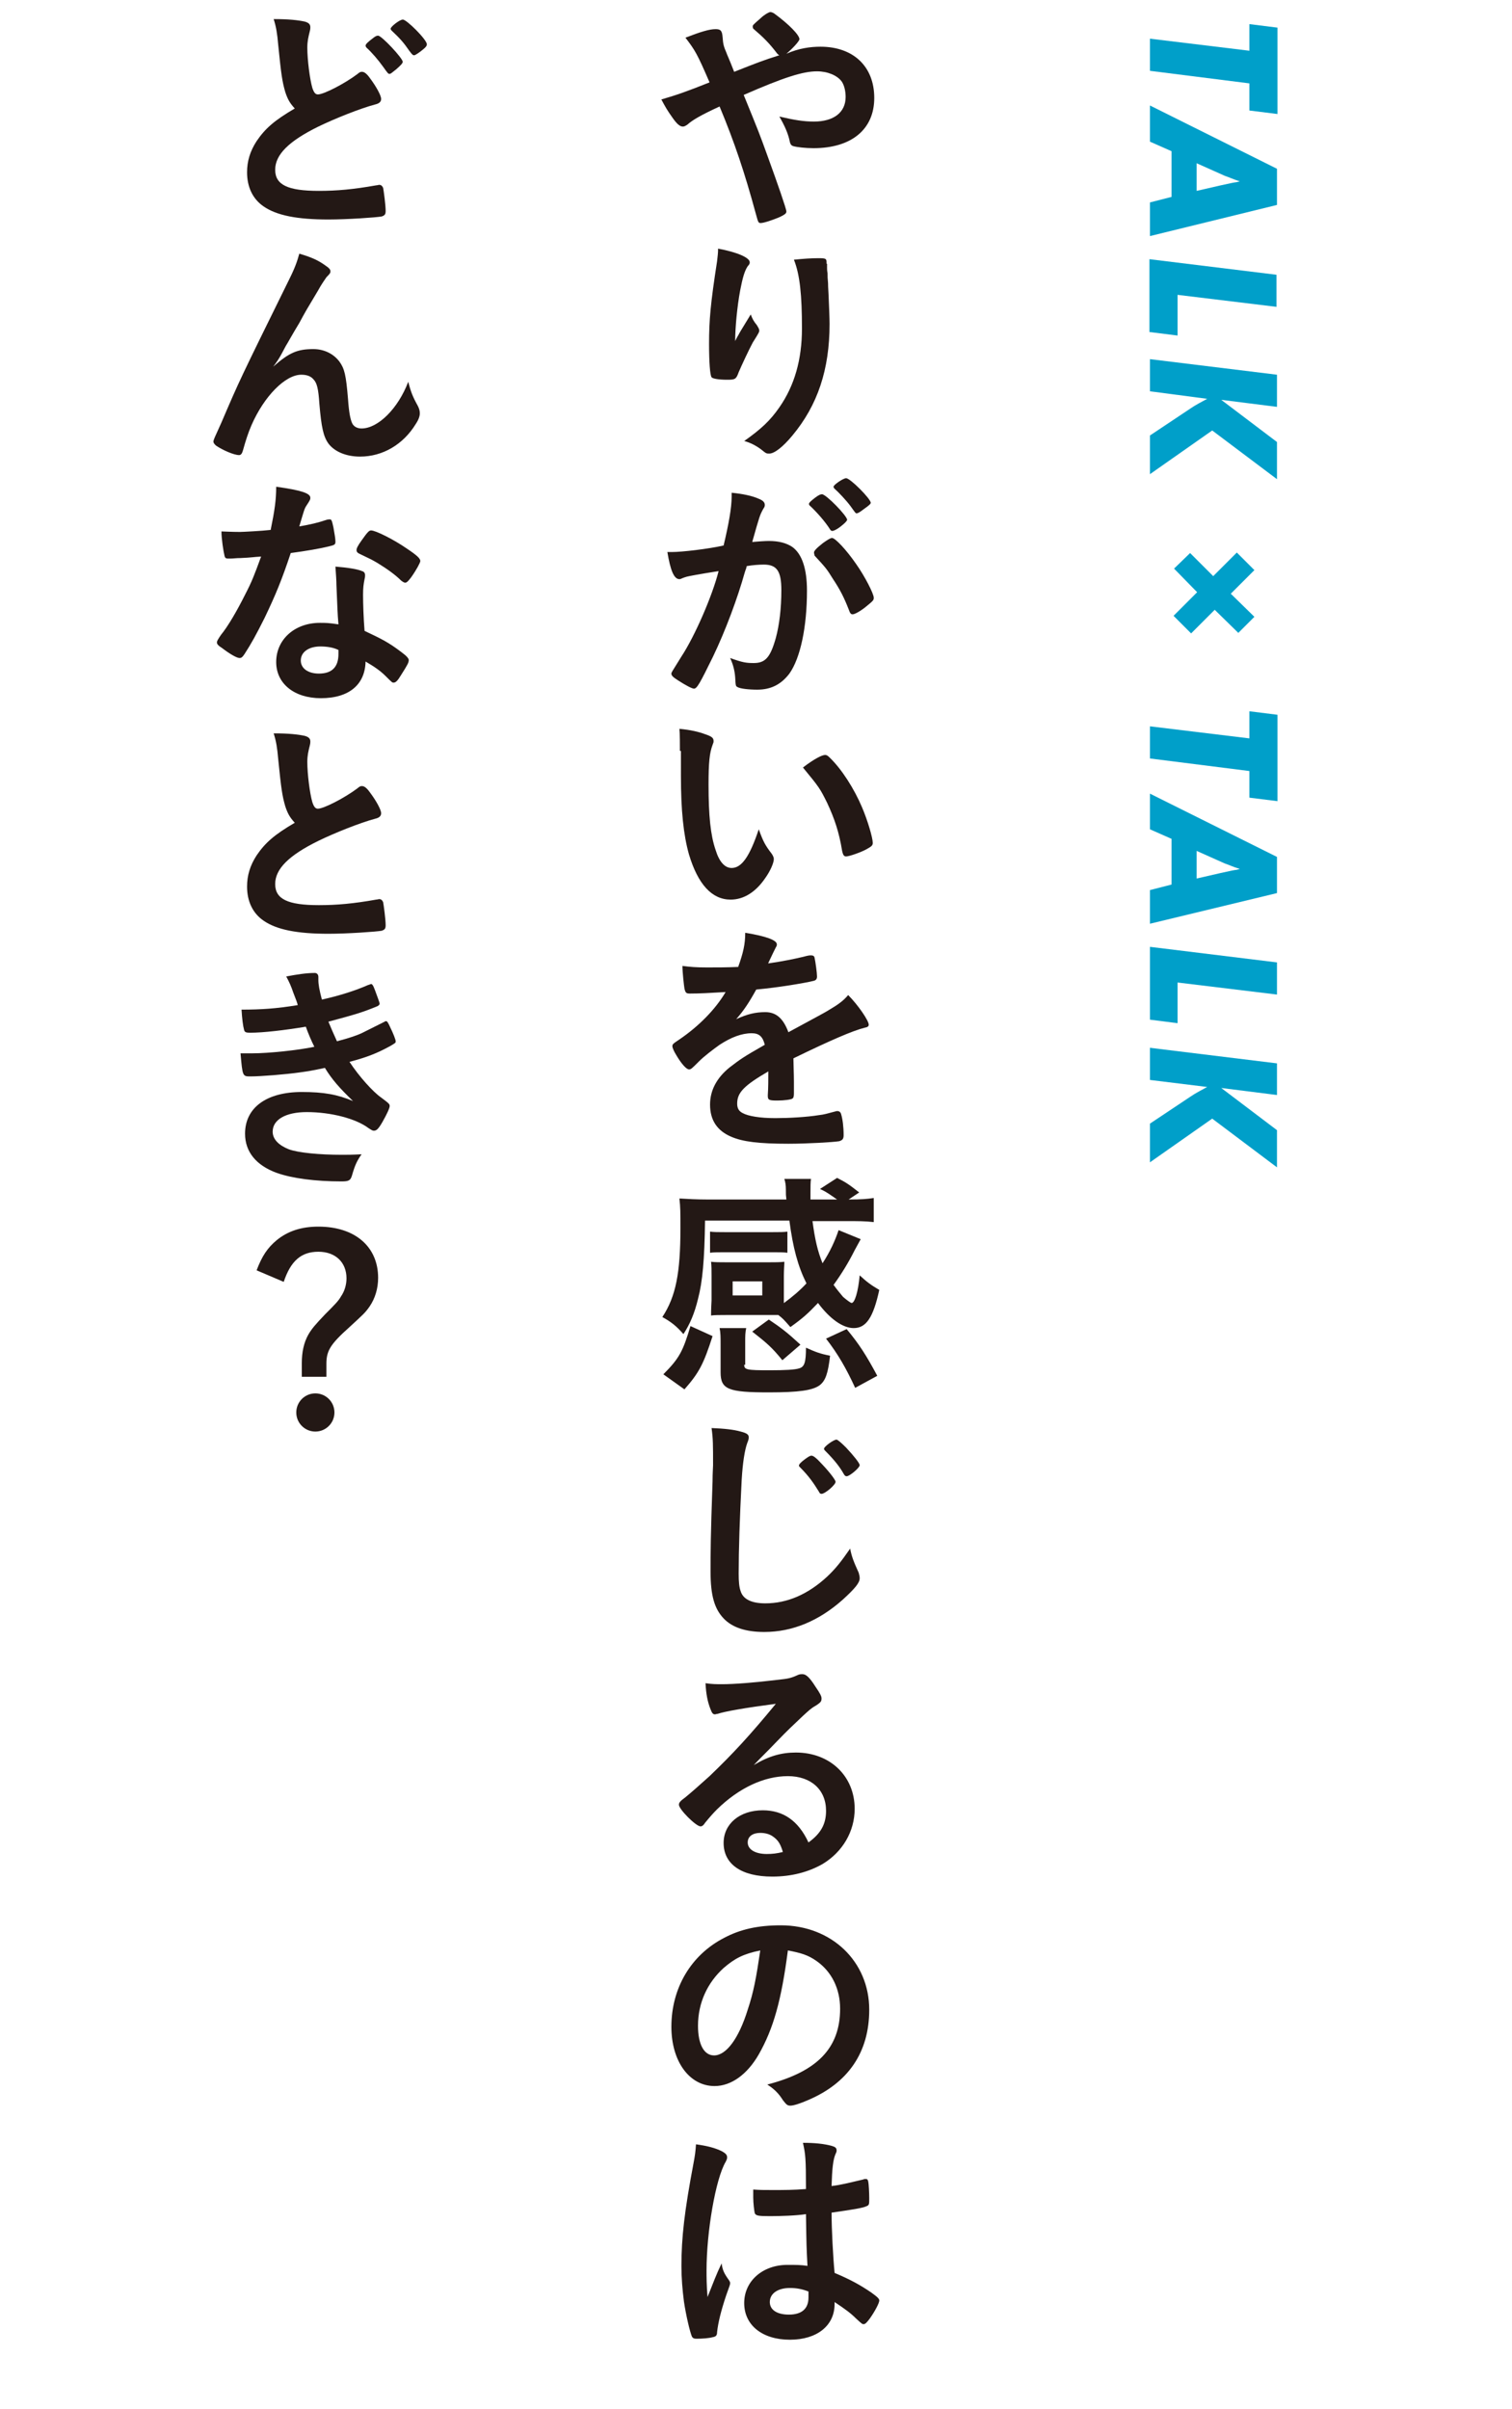 <?xml version="1.0" encoding="utf-8"?>
<!-- Generator: Adobe Illustrator 25.4.8, SVG Export Plug-In . SVG Version: 6.00 Build 0)  -->
<svg version="1.1" id="レイヤー_1" xmlns="http://www.w3.org/2000/svg" xmlns:xlink="http://www.w3.org/1999/xlink" x="0px"
	 y="0px" viewBox="0 0 301.1 479.6" style="enable-background:new 0 0 301.1 479.6;" xml:space="preserve">
<style type="text/css">
	.st0{enable-background:new    ;}
	.st1{fill:#009FC9;}
	.st2{fill:#231815;}
</style>
<g>
	<g class="st0">
		<path class="st1" d="M248.8,16.6L229,14.1V7.7l19.8,2.4V4.8l5.6,0.7v17.2l-5.6-0.7V16.6z"/>
		<path class="st1" d="M233.3,30.1l-4.3-1.9V21l25.3,12.6v7.2L229,47v-6.7l4.3-1.1V30.1z M238.3,32.5V38l4.8-1.1
			c1.9-0.4,2.2-0.5,2.9-0.6c0.2,0,0.5-0.1,0.9-0.2c-1.3-0.4-2.1-0.8-3-1.1L238.3,32.5z"/>
		<path class="st1" d="M254.3,61.1l-19.8-2.4v8.1l-5.6-0.7V51.6l25.3,3.1V61.1z"/>
		<path class="st1" d="M254.3,81l-11.1-1.4l11.1,8.4v7.4l-12.9-9.7L229,94.4v-7.7l8.1-5.4c1-0.7,2.4-1.4,3.3-1.9L229,77.9v-6.4
			l25.3,3.1V81z"/>
		<path class="st1" d="M237,110.1l4.6,4.6l4.7-4.7l3.5,3.5l-4.7,4.7l4.7,4.6l-3.2,3.2l-4.7-4.6l-4.7,4.7l-3.5-3.5l4.7-4.7l-4.6-4.7
			L237,110.1z"/>
		<path class="st1" d="M248.8,153.5L229,151v-6.4l19.8,2.4v-5.4l5.6,0.7v17.2l-5.6-0.7V153.5z"/>
		<path class="st1" d="M233.3,167l-4.3-1.9V158l25.3,12.6v7.2l-25.3,6.1v-6.7l4.3-1.1V167z M238.3,169.4v5.5l4.8-1.1
			c1.9-0.4,2.2-0.5,2.9-0.6c0.2,0,0.5-0.1,0.9-0.2c-1.3-0.4-2.1-0.8-3-1.1L238.3,169.4z"/>
		<path class="st1" d="M254.3,198l-19.8-2.4v8.1L229,203v-14.5l25.3,3.1V198z"/>
		<path class="st1" d="M254.3,218l-11.1-1.4l11.1,8.4v7.4l-12.9-9.7l-12.4,8.7v-7.7l8.1-5.4c1-0.7,2.4-1.4,3.3-1.9l-11.4-1.4v-6.4
			l25.3,3.1V218z"/>
	</g>
	<g class="st0">
		<path class="st2" d="M163.4,9.3c6.5,0,10.7,3.9,10.7,10.2c0,6.3-4.6,10-12.1,10c-1.6,0-3.3-0.2-4-0.4c-0.4-0.1-0.6-0.4-0.7-0.8
			c-0.3-1.6-1-3.2-2.1-5.1c3,0.7,4.8,1,6.9,1c3.9,0,6.3-1.8,6.3-4.9c0-1.2-0.3-2.4-0.8-3.1c-0.9-1.2-2.8-2-4.9-2
			c-2.8,0-6.6,1.2-14.6,4.7c3.1,7.6,3.1,7.6,4.8,12.3c2,5.5,3.7,10.4,3.7,10.9c0,0.4-0.3,0.6-1.3,1.1c-1.4,0.6-3.2,1.2-3.8,1.2
			c-0.5,0-0.5-0.1-1-1.9c-2.2-8.1-4.2-14.1-7.2-21.3c-3.7,1.7-5.4,2.7-6.4,3.6c-0.3,0.2-0.6,0.4-0.9,0.4c-0.6,0-1.2-0.5-2.1-1.8
			c-1-1.4-1.4-2.1-2.2-3.6c3.1-0.9,5.1-1.6,9.6-3.4c-2.5-5.8-2.9-6.4-4.8-8.9c3.1-1.2,4.8-1.7,6-1.7c1,0,1.3,0.3,1.4,1.6
			c0.1,1.4,0.2,1.8,0.8,3.2c0,0.1,0.5,1.1,1.5,3.7c4.3-1.7,5.8-2.3,9-3.3c-0.2-0.1-0.2-0.1-0.4-0.3c-1.6-2.1-2.7-3.2-4.8-5
			c-0.1-0.2-0.1-0.3-0.1-0.4c0-0.3,0-0.3,1.6-1.7c0.6-0.6,1.6-1.2,1.9-1.2c0.2,0,0.5,0.1,0.8,0.3c3,2.2,5,4.3,5,5.1
			c0,0.4-1.5,2-2.6,2.9C159.1,9.6,161.4,9.3,163.4,9.3z"/>
		<path class="st2" d="M147.1,66.6c0.2-0.4,0.2-0.4,2.4-4c0.3,0.8,0.6,1.4,1.2,2.1c0.3,0.5,0.5,0.8,0.5,1.1s-0.1,0.5-1.3,2.4
			c-0.8,1.5-2.2,4.5-2.8,5.9c-0.5,1.4-0.7,1.5-2.3,1.5c-1.6,0-2.9-0.2-3.1-0.5c-0.3-0.4-0.5-3-0.5-6.6c0-4.8,0.3-8.1,1.6-16.5
			c0.1-1,0.2-1.5,0.2-2.5c3.8,0.7,6.3,1.8,6.3,2.7c0,0.2,0,0.4-0.4,0.8c-0.6,0.9-1,2.2-1.5,4.8c-0.6,3.2-1,7.5-1,10.1
			C146.8,67.1,146.8,67.1,147.1,66.6z M164.7,52.5c0,0.1,0,0.2,0,0.3c0,0,0,0.2,0,0.5c0,0.2,0,0.6,0.1,1.1c0,0.8,0,0.8,0.1,2
			c0,0.5,0,0.5,0.1,2.3c0.1,2.3,0.2,4.7,0.2,5.8c0,9.1-2.4,16.2-7.4,22.2c-1.9,2.3-3.6,3.6-4.6,3.6c-0.6,0-0.6,0-1.6-0.8
			c-0.9-0.7-2.2-1.4-3.4-1.7c3.4-2.4,5.2-4.1,7-6.7c3-4.3,4.5-9.5,4.5-15.7c0-6.6-0.4-10.7-1.6-13.7c2-0.2,3.5-0.3,4.9-0.3
			c1.5,0,1.6,0.1,1.6,0.9V52.5z"/>
		<path class="st2" d="M136.8,114.8c-0.4,0.1-0.6,0.2-0.9,0.3c-0.2,0.1-0.4,0.2-0.6,0.2c-1.1,0-1.8-1.8-2.4-5.4c0.4,0,0.7,0,0.9,0
			c2,0,7.2-0.6,10.3-1.3c1-4.2,1.6-7.5,1.6-9.7c0-0.2,0-0.5,0-0.8c2.1,0.2,4.1,0.6,5.4,1.2c0.8,0.3,1.2,0.7,1.2,1.2
			c0,0.2,0,0.4-0.3,0.8c-0.7,1.3-0.7,1.3-2.2,6.6c1.2-0.1,2.5-0.2,3.3-0.2c2,0,3.5,0.4,4.7,1.2c1.9,1.4,2.9,4.3,2.9,8.7
			c0,7.2-1.3,13.4-3.5,16.5c-1.6,2.1-3.6,3.2-6.4,3.2c-1.7,0-3.4-0.2-3.9-0.5c-0.4-0.2-0.4-0.2-0.5-2c-0.1-1.3-0.4-2.5-1-3.8
			c2.5,0.9,3.2,1,4.7,1c2.3,0,3.3-1.1,4.4-5c0.7-2.6,1.1-5.9,1.1-9.5c0-3.8-0.9-5.1-3.5-5.1c-0.9,0-2.3,0.1-3.4,0.3
			c-0.1,0.6-0.2,0.6-0.4,1.3c-1.4,5-3.8,11.5-6.3,16.7c-2.6,5.3-3.2,6.4-3.8,6.4c-0.4,0-1.7-0.7-3.1-1.6c-1.1-0.7-1.4-1-1.4-1.4
			c0-0.2,0-0.2,2-3.4c2.7-4.1,6.2-12.2,7.4-17C139.2,114.3,137.2,114.7,136.8,114.8z M167.3,104.9c-0.8,0.6-1.3,0.8-1.6,0.8
			c-0.1,0-0.3-0.1-0.4-0.3c-1-1.6-2.7-3.5-4.1-4.8c-0.1-0.1-0.1-0.2-0.1-0.3c0-0.2,0.3-0.5,1.2-1.2c0.8-0.6,1.1-0.7,1.4-0.7
			c0.8,0,5,4.3,5,5.1C168.6,103.8,168.2,104.2,167.3,104.9z M162.1,110c0-0.3,0.4-0.8,1.8-1.9c1-0.7,1.5-1,1.8-1
			c0.6,0,2.8,2.3,4.8,5.2c1.7,2.4,3.5,5.9,3.5,6.7c0,0.5-0.1,0.6-1.7,1.9c-1,0.8-2.1,1.4-2.5,1.4c-0.3,0-0.5-0.1-0.8-1
			c-0.9-2.3-1.7-3.9-3.1-6c-1.3-2.1-1.4-2.2-3.7-4.7C162.2,110.4,162.1,110.2,162.1,110z M168.5,95.2c0.8,0,4.9,4.1,4.9,4.9
			c0,0.2-0.3,0.5-1.3,1.2c-0.9,0.7-1.3,0.9-1.5,0.9c-0.2,0-0.2,0-1.2-1.4c-0.8-1.1-2.4-2.8-3.2-3.5c-0.1-0.1-0.2-0.2-0.2-0.4
			C165.9,96.6,167.9,95.2,168.5,95.2z"/>
		<path class="st2" d="M135.4,149.5c0-1.4,0-3.3-0.1-4.4c2.2,0.2,3.9,0.6,5.2,1.1c1.2,0.4,1.6,0.7,1.6,1.3c0,0.3,0,0.3-0.2,0.8
			c-0.6,1.6-0.8,3.5-0.8,7.9c0,6.2,0.4,10.1,1.4,13c0.7,2.3,1.8,3.6,3.2,3.6c2,0,3.6-2.3,5.4-7.7c0.9,2.5,1.3,3.2,2.6,4.9
			c0.2,0.3,0.4,0.7,0.4,1c0,0.8-0.7,2.4-1.7,3.8c-1.9,2.8-4.3,4.3-6.9,4.3c-3.7,0-6.5-3-8.3-9c-1.1-3.9-1.6-8.8-1.6-15.6V149.5z
			 M164.3,150.3c0.3,0,0.5,0.1,0.9,0.5c2.4,2.3,4.9,6.2,6.5,10c1.1,2.6,2.1,6,2.1,7c0,0.5-0.2,0.7-1.3,1.3c-1.1,0.6-3.4,1.4-4,1.4
			c-0.4,0-0.6-0.2-0.8-1.1c-0.6-3.7-1.5-6.4-3-9.6c-1.4-2.8-1.5-3-4.8-7C162.1,151.1,163.7,150.3,164.3,150.3z"/>
		<path class="st2" d="M153,213.3c-4.8,2.8-6.2,4.2-6.2,6.4c0,0.9,0.3,1.5,1.1,1.9c1.1,0.6,3.4,1,6.5,1c2.6,0,6.3-0.2,8.7-0.6
			c1-0.1,1.6-0.3,3.5-0.8c0.1,0,0.1,0,0.2,0c0.3,0,0.6,0.2,0.7,0.6c0.3,1,0.5,2.5,0.5,4.2c0,0.7-0.2,1-0.9,1.2
			c-1.2,0.2-6.5,0.5-10.1,0.5c-5.9,0-9.1-0.4-11.4-1.4c-2.8-1.2-4.2-3.3-4.2-6.4c0-2.8,1.3-5.3,3.9-7.4c2.1-1.6,2.6-2,7-4.5
			c-0.4-1.6-1.1-2.3-2.6-2.3c-2,0-4.1,0.8-6.4,2.3c-1.4,1-3.1,2.3-4.1,3.3c-1.5,1.5-1.6,1.6-2,1.6c-0.5,0-1.5-1.1-2.5-2.8
			c-0.5-0.8-0.8-1.5-0.8-1.8c0-0.4,0.1-0.5,1.3-1.3c4-2.7,7.3-6.1,9.3-9.5c-3.4,0.2-5.2,0.3-7.1,0.3c-0.7,0-0.9-0.1-1.1-1
			c-0.1-0.6-0.4-3.2-0.4-4.5c1.6,0.2,2.6,0.3,4.9,0.3c1.9,0,4,0,6.2-0.1c1-2.8,1.4-4.5,1.4-6.8c4.3,0.7,6.3,1.5,6.3,2.3
			c0,0.2,0,0.3-0.2,0.6c-0.3,0.6-0.7,1.4-1.4,2.9c-0.1,0.2-0.1,0.2-0.1,0.3c2.8-0.4,5.2-0.9,6.9-1.3c1.1-0.3,1.3-0.3,1.6-0.3
			c0.4,0,0.6,0.1,0.7,0.4c0.2,0.9,0.5,3.1,0.5,3.8c0,0.5-0.2,0.8-0.8,0.9c-1.6,0.4-6.9,1.3-11.3,1.7c-1.5,2.7-2.5,4.2-4,5.9
			c2.2-1,3.8-1.4,5.8-1.4c2.2,0,3.6,1.3,4.6,4c4.8-2.6,7.4-4,7.7-4.2c2.2-1.3,3.2-2,4.2-3.2c2,2,4.1,5.1,4.1,5.9
			c0,0.3-0.2,0.5-0.8,0.6c-2.4,0.6-6.8,2.5-14.2,6.1c0,0.9,0.1,3.1,0.1,4.7c0,0.2,0,0.6,0,1c0,0.2,0,0.3,0,0.5v0.8
			c0,0.6-0.1,0.9-0.3,1c-0.2,0.2-1.6,0.4-3,0.4c-1.6,0-1.9-0.1-1.9-0.9c0,0,0-0.1,0-0.2c0.1-1.4,0.1-3.2,0.1-4.4V213.3z"/>
		<path class="st2" d="M156,259.5c1.9-1.4,3.3-2.6,4.6-4c-1.7-3.4-2.7-7.1-3.4-12.5h-16.8c-0.1,7.8-0.5,12.2-1.4,15.6
			c-0.7,2.9-1.6,5-2.9,7c-1.4-1.6-2.4-2.4-4.2-3.4c2.7-4.1,3.6-8.8,3.6-17.7c0-3.2,0-4.1-0.2-5.9c1.6,0.1,3.5,0.2,5.6,0.2h15.7
			c-0.1-0.9-0.1-0.9-0.1-2c0-0.9-0.1-1.4-0.3-2.1h5.3c-0.1,0.6-0.1,1.6-0.1,2.7c0,0.3,0,0.4,0,1.4h5.3c-1.6-1.1-2.1-1.5-3.4-2.1
			l3.4-2.2c1.8,0.9,2.5,1.4,4.4,2.9l-2.1,1.4c2.6,0,3.7-0.1,5-0.3v4.8c-1.6-0.2-3.2-0.2-5.7-0.2h-6.5c0.5,3.7,1,5.9,2,8.4
			c1.5-2.3,2.5-4.5,3.2-6.6l4.4,1.8c-0.5,0.9-0.5,0.9-1.2,2.2c-1.2,2.4-2.6,4.7-4.2,6.9c0.8,1.1,1.4,1.8,1.9,2.4
			c0.7,0.6,1.5,1.2,1.7,1.2c0.6,0,1.3-2.2,1.6-5.5c1.4,1.3,2.2,1.9,3.9,2.9c-1.2,5.5-2.6,7.6-5.1,7.6c-2.2,0-4.8-1.9-7.1-5
			c-2.1,2.2-3,3-5.5,4.8c-1.4-1.6-1.5-1.7-2.4-2.4c-0.6,0-1,0-1.9,0h-8.6c-1.1,0-2.3,0-2.9,0.1c0-0.3,0-1.3,0.1-3v-4.8
			c0-1.1,0-2.2-0.1-2.9c0.9,0.1,1.7,0.1,3,0.1h8.6c1.3,0,2,0,3-0.1c0,0.6-0.1,1.6-0.1,2.8v4.8V259.5z M141.9,266
			c-1.8,5.6-2.7,7.3-5.6,10.6l-4.2-3c3.2-3.2,3.9-4.6,5.4-9.6L141.9,266z M156.8,249.4c-0.8-0.1-1.6-0.1-2.9-0.1h-9.6
			c-1.2,0-2.1,0-2.9,0.1v-4.2c0.8,0.1,1.6,0.1,2.9,0.1h9.6c1.4,0,2.1,0,2.9-0.1V249.4z M148.2,271.7c0,1,0.5,1.1,5.1,1.1
			c2.9,0,5.1-0.1,5.9-0.4c1-0.3,1.3-1.2,1.3-4.1c2,0.9,2.8,1.2,4.8,1.6c-0.4,3.5-0.9,5-2.1,5.9c-1.4,1-4.1,1.4-10.1,1.4
			c-8.1,0-9.6-0.6-9.6-4v-5.6c0-1.4,0-2.3-0.2-3.2h5.3c-0.2,0.9-0.2,1.6-0.2,2.7V271.7z M145.9,257.9h5.9v-2.8h-5.9V257.9z
			 M155.8,270.8c-2.1-2.6-3.2-3.5-6-5.7l3.3-2.4c2.4,1.6,3.7,2.6,6.3,5L155.8,270.8z M168.6,264.6c2.5,3,3.9,5.2,6.1,9.3l-4.4,2.4
			c-1.8-3.9-3.4-6.7-5.8-9.8L168.6,264.6z"/>
		<path class="st2" d="M147.5,285c1.2,0.3,1.6,0.6,1.6,1.1c0,0.3,0,0.5-0.3,1.2c-0.5,1.4-0.9,3.9-1.1,7.3
			c-0.4,7.8-0.6,13.9-0.6,18.7c0,1.6,0.1,2.7,0.4,3.5c0.5,1.6,2.2,2.4,4.9,2.4c4.4,0,8.5-1.8,12.3-5.3c1.7-1.6,2.8-3,4.6-5.6
			c0.3,1.6,0.7,2.6,1.7,4.8c0.1,0.4,0.2,0.7,0.2,1.1c0,0.9-0.9,2-3.3,4.2c-4.8,4.3-10.1,6.5-15.7,6.5c-3.7,0-6.4-0.9-8.1-2.7
			c-1.8-1.9-2.6-4.5-2.6-9.3c0-3.8,0-6.7,0.4-18c0-1.7,0.1-2.7,0.1-3.2c0-4.1,0-5.3-0.3-7.4C144.2,284.4,146.1,284.6,147.5,285z
			 M163.6,297.4c-0.2,0-0.4-0.1-0.5-0.4c-1.1-1.8-2.1-3.2-3.7-4.8c-0.2-0.2-0.3-0.3-0.3-0.4c0-0.3,0.4-0.7,1.2-1.3
			c0.7-0.5,1-0.7,1.3-0.7c0.4,0,1,0.5,2.2,1.8c1.6,1.7,2.6,3.1,2.6,3.4C166.4,295.6,164.3,297.4,163.6,297.4z M168.5,288.2
			c1.5,1.6,2.7,3.1,2.7,3.5c0,0.5-2,2.2-2.6,2.2c-0.2,0-0.4-0.1-0.6-0.5c-0.8-1.4-1.8-2.7-3.7-4.6c-0.2-0.2-0.2-0.3-0.2-0.4
			c0-0.4,1.9-1.8,2.5-1.8C166.9,286.7,167.5,287.2,168.5,288.2z"/>
		<path class="st2" d="M158.5,348.9c6.8,0,11.7,4.7,11.7,11.2c0,4.5-2.4,8.6-6.4,11c-2.8,1.6-6.2,2.5-10,2.5c-6.2,0-9.7-2.5-9.7-6.7
			c0-3.8,3.2-6.5,7.8-6.5c4.1,0,7.1,2.1,9.1,6.4c2.5-1.8,3.5-3.7,3.5-6.3c0-4.2-3-6.9-7.6-6.9c-4.8,0-9.8,2.4-14.1,6.6
			c-0.8,0.8-1.5,1.6-2.4,2.7c-0.3,0.5-0.6,0.7-0.9,0.7c-0.9,0-4.3-3.4-4.3-4.3c0-0.4,0.2-0.7,1.3-1.5c1.1-0.9,2.7-2.3,4.8-4.2
			c4.7-4.5,8.1-8.2,13.2-14.4c-6.1,0.8-10.1,1.5-11.6,2c-0.2,0-0.4,0.1-0.5,0.1c-0.4,0-0.6-0.2-0.9-1c-0.6-1.5-0.9-3.1-1-5.2
			c1.3,0.2,2.2,0.2,3.3,0.2c2.3,0,6.3-0.3,11.3-0.9c1.8-0.2,2.4-0.3,3.7-0.9c0.4-0.2,0.7-0.2,1-0.2c0.7,0,1.4,0.6,2.6,2.5
			c0.9,1.3,1.2,1.9,1.2,2.3c0,0.6-0.1,0.8-1.2,1.5c-0.9,0.5-1.4,1-2.5,2c-2.4,2.3-2.5,2.3-5.5,5.4c-2.1,2.2-2.4,2.4-4.3,4.4
			C153.1,349.6,155.6,348.9,158.5,348.9z M153.9,365.6c-0.7-0.5-1.6-0.7-2.5-0.7c-1.5,0-2.5,0.7-2.5,1.9c0,1.4,1.5,2.3,3.8,2.3
			c1.1,0,2-0.1,3.2-0.4C155.4,367,154.9,366.3,153.9,365.6z"/>
		<path class="st2" d="M151.1,409c-2.3,4-5.5,6.3-8.8,6.3c-5,0-8.6-4.9-8.6-11.8c0-7.7,3.9-14.3,10.5-17.7c3.2-1.7,6.7-2.5,11.3-2.5
			c10.1,0,17.6,7.2,17.6,16.8c0,8.5-4.2,14.6-12.2,18c-1.6,0.7-2.9,1.1-3.5,1.1c-0.6,0-0.8-0.2-1.5-1.1c-0.8-1.3-1.7-2.2-3.1-3.1
			c10-2.6,14.5-7.3,14.5-15.1c0-4-1.7-7.4-4.7-9.5c-1.7-1.2-3.1-1.6-5.7-2.1C155.6,398.3,154,403.9,151.1,409z M144.1,391.8
			c-3.2,2.9-5.1,6.9-5.1,11.5c0,3.7,1.2,5.9,3.2,5.9c2.4,0,4.9-3.3,6.7-9.1c1.2-3.6,1.7-6.4,2.5-11.8
			C148,389,146.3,389.9,144.1,391.8z"/>
		<path class="st2" d="M145.2,454c0.1,0.2,0.2,0.3,0.2,0.5c0,0.3,0,0.3-0.8,2.5c-1,3-1.6,5.4-1.8,7.3c0,0.6-0.2,0.9-0.9,1
			c-0.7,0.2-2,0.3-3.2,0.3c-0.5,0-0.7-0.1-0.9-0.4c-0.4-0.9-1.2-4.3-1.6-7c-0.3-2.3-0.5-4.7-0.5-7.1c0-5.6,0.6-10.9,2.4-20.4
			c0.3-1.6,0.4-2.3,0.5-3.8c2.2,0.3,3.8,0.7,5.2,1.4c0.7,0.4,1,0.7,1,1.2c0,0.3-0.1,0.5-0.3,0.9c-2,3.4-3.8,13.9-3.8,21.6
			c0,1.2,0,3,0.2,5.3c1.2-3,1.7-4.4,2.8-6.7C143.9,452,144.2,452.6,145.2,454z M153.3,441.2c-2.3,0-2.8-0.1-3-0.6
			c-0.1-0.4-0.3-2-0.3-3.1c0-0.4,0-0.8,0-1.6c1.3,0.1,2.1,0.1,3.7,0.1c2.6,0,4.3,0,6.8-0.2c0-6.2-0.1-6.9-0.6-9.2
			c2.4,0,4.2,0.2,5.7,0.6c0.7,0.2,1,0.4,1,0.9c0,0.2,0,0.3-0.2,0.7c-0.5,1.1-0.7,3-0.8,6.4c1.8-0.2,3.3-0.6,6.3-1.3
			c0.2-0.1,0.3-0.1,0.5-0.1c0.3,0,0.4,0.1,0.5,0.5c0.1,0.4,0.2,2.3,0.2,3.3c0,1.2,0,1.4-0.5,1.6c-0.8,0.4-2.9,0.7-7,1.3
			c0,3.3,0.3,8.9,0.6,12c3.1,1.3,5.1,2.4,7.3,3.9c1.4,1,1.6,1.3,1.6,1.6c0,0.5-0.9,2.2-1.9,3.6c-0.6,0.8-0.9,1.1-1.2,1.1
			c-0.3,0-0.3,0-1.5-1.1c-1.1-1.1-2.2-1.9-4.3-3.3c0,0.2,0,0.3,0,0.4c0,4.3-3.5,7.1-8.9,7.1c-5.5,0-9.1-2.9-9.1-7.3
			c0-4.4,3.7-7.6,8.6-7.6c1.8,0,2.7,0,4,0.2c-0.2-3.8-0.2-3.8-0.3-10.3C158.6,441.1,155.3,441.2,153.3,441.2z M157.3,455.5
			c-2.4,0-4,1.1-4,2.8c0,1.6,1.5,2.5,3.8,2.5c2.6,0,3.9-1.2,3.9-3.4c0-0.7,0-1.2,0-1.2C159.7,455.7,158.6,455.5,157.3,455.5z"/>
		<path class="st2" d="M56.8,18.3c-0.6-2.1-0.8-3.4-1.4-9.4c-0.2-2.3-0.4-3.5-0.9-5.1c3,0,4.8,0.2,6.2,0.5c0.7,0.2,1.1,0.5,1.1,1.1
			c0,0.2,0,0.4-0.1,0.8c-0.3,1.2-0.5,2-0.5,3.3c0,2.4,0.5,6.3,1,8c0.3,0.9,0.6,1.3,1.1,1.3c1.2,0,5.4-2.2,7.8-4
			c0.6-0.5,0.7-0.5,1-0.5c0.4,0,0.9,0.3,1.6,1.3c1.2,1.6,2.2,3.4,2.2,4.1c0,0.5-0.3,0.9-1.2,1.1c-3,0.8-8,2.8-11.3,4.4
			c-5.9,2.9-8.6,5.6-8.6,8.6c0,3,2.5,4.2,8.7,4.2c3.6,0,6.9-0.3,11.4-1.1c0.2,0,0.5-0.1,0.6-0.1c0.4,0,0.6,0.2,0.8,0.6
			c0.1,0.5,0.5,3.4,0.5,4.6c0,0.7-0.2,0.9-0.8,1.1c-1.1,0.2-6.9,0.6-10.6,0.6c-6.2,0-10.3-0.8-12.9-2.6c-2.2-1.5-3.3-3.9-3.3-6.8
			c0-2.2,0.6-4.2,1.9-6.2c1.7-2.5,3.5-4.1,7.6-6.5C57.7,20.5,57.3,19.8,56.8,18.3z M74.4,7.5c0.4-0.3,0.6-0.4,0.9-0.4
			c0.7,0,4.9,4.5,4.9,5.2c0,0.3-0.4,0.7-1.3,1.5c-1,0.8-1.1,0.9-1.3,0.9c-0.3,0-0.3,0-1.3-1.4c-1-1.4-2.3-2.9-3.3-3.8
			c-0.1-0.1-0.2-0.3-0.2-0.4C72.8,8.8,73.2,8.4,74.4,7.5z M85,8.8c0,0.3-0.1,0.5-0.7,1c-0.7,0.6-1.6,1.2-1.8,1.2
			c-0.3,0-0.4-0.1-1-0.9c-1.1-1.6-1.8-2.4-3.5-4c-0.2-0.2-0.2-0.3-0.2-0.4c0-0.4,1.8-1.8,2.4-1.8C80.9,3.8,85,7.9,85,8.8z"/>
		<path class="st2" d="M65,53c0.6,0.4,0.8,0.7,0.8,1c0,0.3,0,0.4-0.8,1.2c-0.2,0.3-1,1.4-1.7,2.7c-2.4,4-2.4,4-3.7,6.4
			c-1.4,2.3-2.2,3.8-2.7,4.6c-0.1,0.2-0.1,0.2-0.8,1.5c-0.6,1.1-1,1.7-1.7,2.6c3.2-2.8,4.8-3.5,8-3.5c2.1,0,4,0.9,5.2,2.5
			c1,1.4,1.3,2.6,1.7,7.4c0.2,2.9,0.5,4.1,0.8,4.8c0.3,0.7,1,1.1,1.9,1.1c3.3,0,7.3-4,9.3-9.3c0.5,2,0.9,3,1.9,4.8
			c0.3,0.6,0.4,1,0.4,1.5c0,0.5-0.2,1.2-0.8,2.1c-2.5,4.1-6.6,6.5-11.1,6.5c-2.8,0-5.1-1-6.3-2.6c-1-1.4-1.4-3.2-1.8-7.9
			c-0.2-3.1-0.5-4.2-1.2-4.9c-0.5-0.6-1.3-0.9-2.4-0.9c-3.2,0-7.4,4.3-9.9,10c-0.7,1.6-1.2,3.2-1.7,5c-0.2,0.7-0.4,1-0.8,1
			c-1,0-3.3-1-4.6-1.9c-0.3-0.3-0.5-0.5-0.5-0.8c0-0.2,0.1-0.5,0.7-1.8c0.4-0.9,0.5-1.1,0.9-2c3.6-8.4,3.6-8.4,13.5-28.5
			c1.1-2.2,1.6-3.6,2-5.1C62.3,51.3,63.5,51.9,65,53z"/>
		<path class="st2" d="M47.9,111.1c-0.9,0-1.4,0.1-2,0.1c-0.4,0-0.5,0-0.5,0c-0.4,0-0.6-0.1-0.7-0.6c-0.2-0.8-0.6-3.3-0.6-4.8
			c0.5,0,1.9,0.1,3.7,0.1c0.5,0,4.4-0.2,6.1-0.4c0.8-3.9,1.1-6,1.1-8.6c5,0.7,6.8,1.3,6.8,2.2c0,0.3,0,0.4-0.8,1.6
			c-0.4,0.6-0.5,1.1-1.4,4.1c2.3-0.4,3.6-0.7,5.4-1.3c0.3-0.1,0.5-0.1,0.7-0.1c0.3,0,0.4,0.2,0.7,1.6c0.2,1.2,0.4,2.2,0.4,2.8
			c0,0.6-0.1,0.7-1.4,1c-1.6,0.4-4.5,0.9-7.5,1.3c-1.8,5.4-3,8.3-5.2,12.9c-1.7,3.4-2.7,5.2-4,7.2c-0.4,0.6-0.6,0.8-1,0.8
			c-0.5,0-1.8-0.7-3.5-2c-0.8-0.5-1-0.8-1-1.1c0-0.3,0.2-0.6,0.8-1.5c1.4-1.7,3.2-4.8,4.8-8c1.4-2.7,1.8-3.8,3.2-7.6
			C50.3,110.9,50.2,111,47.9,111.1z M63.9,139c-5.3,0-8.9-2.9-8.9-7.2c0-4.5,3.7-7.8,8.7-7.8c1.2,0,1.7,0,3.7,0.3
			c-0.2-2.3-0.2-3.2-0.4-7.8c0-0.9-0.1-2.2-0.2-3.7c2.5,0.2,4.4,0.5,5.3,0.9c0.4,0.1,0.6,0.4,0.6,0.8c0,0.2,0,0.4-0.1,0.8
			c-0.2,1-0.3,1.7-0.3,3.1c0,1.8,0.1,4.8,0.3,7.2c3.4,1.6,4.8,2.3,7.3,4.2c1.1,0.8,1.5,1.3,1.5,1.6c0,0.5-0.2,0.9-1.6,3.1
			c-0.6,1-1,1.4-1.4,1.4c-0.3,0-0.3,0-1.6-1.3c-1.1-1.1-2.3-1.9-4-2.9C72.7,136.3,69.5,139,63.9,139z M63.8,128.7
			c-2.3,0-3.9,1.1-3.9,2.8c0,1.6,1.5,2.6,3.6,2.6c2.6,0,3.9-1.3,3.9-3.9c0-0.4,0-0.8,0-0.8C66.4,128.9,65.1,128.7,63.8,128.7z
			 M81.9,114.9c-0.6,0.8-0.9,1.1-1.2,1.1c-0.2,0-0.4-0.1-0.8-0.4c-1.2-1.2-2.9-2.4-4.7-3.5c-1.2-0.7-1.2-0.7-3.3-1.7
			c-0.7-0.3-0.9-0.5-0.9-0.9c0-0.3,0.2-0.8,1-1.9c1.2-1.7,1.5-2,1.9-2c0.9,0,4.5,1.8,7.1,3.6c2.1,1.4,2.7,2,2.7,2.5
			C83.7,112,82.9,113.5,81.9,114.9z"/>
		<path class="st2" d="M56.8,160.5c-0.6-2.1-0.8-3.4-1.4-9.4c-0.2-2.3-0.4-3.5-0.9-5.1c3,0,4.8,0.2,6.2,0.5c0.7,0.2,1.1,0.5,1.1,1.1
			c0,0.2,0,0.4-0.1,0.8c-0.3,1.2-0.5,2-0.5,3.3c0,2.4,0.5,6.3,1,8c0.3,0.9,0.6,1.3,1.1,1.3c1.2,0,5.4-2.2,7.8-4
			c0.6-0.5,0.7-0.5,1-0.5c0.4,0,0.9,0.3,1.6,1.3c1.2,1.6,2.2,3.4,2.2,4.1c0,0.5-0.3,0.9-1.2,1.1c-3,0.8-8,2.8-11.3,4.4
			c-5.9,2.9-8.6,5.6-8.6,8.6c0,3,2.5,4.2,8.7,4.2c3.6,0,6.9-0.3,11.4-1.1c0.2,0,0.5-0.1,0.6-0.1c0.4,0,0.6,0.2,0.8,0.6
			c0.1,0.5,0.5,3.4,0.5,4.6c0,0.7-0.2,0.9-0.8,1.1c-1.1,0.2-6.9,0.6-10.6,0.6c-6.2,0-10.3-0.8-12.9-2.6c-2.2-1.5-3.3-3.9-3.3-6.8
			c0-2.2,0.6-4.2,1.9-6.2c1.7-2.5,3.5-4.1,7.6-6.5C57.7,162.7,57.3,162,56.8,160.5z"/>
		<path class="st2" d="M60.9,204.4c-4.2,0.7-8.5,1.2-11.1,1.2c-0.8,0-1.1-0.1-1.2-0.6c-0.2-0.7-0.4-2.2-0.5-4
			c3.9,0,6.9-0.2,11.2-0.9c-0.2-0.7-0.2-0.7-0.9-2.5c-0.4-1.2-0.8-2.1-1.4-3.2c2.1-0.4,4-0.7,5.7-0.7c0.4,0,0.7,0.3,0.7,0.8
			c0,0,0,0.1,0,0.2c0,0.1,0,0.3,0,0.4c0,0.9,0.2,2,0.7,3.9c3.6-0.8,6.7-1.8,9.2-2.9c0.4-0.1,0.5-0.2,0.6-0.2c0.2,0,0.4,0.2,0.8,1.3
			c0.4,1.1,0.9,2.4,0.9,2.6c0,0.2-0.1,0.3-0.4,0.5c-2.9,1.2-4.2,1.6-9.8,3.1c0.7,1.7,0.9,2.1,1.7,3.9c2.7-0.7,4-1.2,4.9-1.6
			c4.6-2.3,4.6-2.3,4.6-2.3c0.1,0,0.1-0.1,0.1-0.1c0,0,0.1,0,0.2,0c0.2,0,0.4,0.3,0.8,1.2c0.6,1.2,1.1,2.5,1.1,2.8
			c0,0.3,0,0.3-1,0.9c-2.7,1.5-4.8,2.3-8.2,3.2c1.9,2.9,4.7,6,6.3,7.1c1.6,1.2,1.7,1.3,1.7,1.7c0,0.4-0.5,1.5-1.4,3.1
			c-0.8,1.4-1.2,1.8-1.7,1.8c-0.3,0-0.3,0-1.1-0.5c-2.5-1.9-7.5-3.2-12.3-3.2c-4.2,0-6.8,1.5-6.8,3.9c0,1.5,1.2,2.7,3.2,3.5
			c1.9,0.7,6.1,1.1,10.6,1.1c1.1,0,2,0,3.9-0.1c-0.9,1.3-1.3,2.1-1.9,4.2c-0.3,1-0.6,1.2-2.1,1.2c-5.2,0-9.8-0.6-12.9-1.7
			c-4.1-1.5-6.3-4.2-6.3-7.8c0-5.2,4.3-8.3,11.3-8.3c4.4,0,7.1,0.5,10.2,1.8c-2.7-2.6-4.2-4.3-5.6-6.6c-2.3,0.5-3.5,0.7-5,0.9
			c-2.8,0.4-7.8,0.8-9.8,0.8c-1.6,0-1.6,0-2-4.6c1.1,0,1.9,0,2.4,0c3.1,0,9-0.6,12.3-1.3C62,207.2,61.4,205.8,60.9,204.4z"/>
		<path class="st2" d="M51.1,252.9c1.1-2.9,2.2-4.5,4-6c2.2-1.8,4.9-2.7,8.3-2.7c7.3,0,11.9,4,11.9,10.2c0,2.1-0.6,4.1-1.7,5.7
			c-0.9,1.3-1.3,1.6-4,4.1c-3.8,3.4-4.6,4.7-4.6,7.3v2.6h-4.9v-2.7c0-2.2,0.4-4.1,1.3-5.7c0.7-1.2,1.4-2,3.3-4c2-2,2.7-2.7,3.2-3.6
			c0.7-1,1.1-2.3,1.1-3.6c0-3.2-2.2-5.3-5.6-5.3c-3.4,0-5.5,1.8-6.9,6L51.1,252.9z M66.6,281.2c0,2.1-1.7,3.8-3.8,3.8
			s-3.8-1.7-3.8-3.8c0-2.1,1.7-3.8,3.8-3.8S66.6,279.1,66.6,281.2z"/>
	</g>
</g>
</svg>
